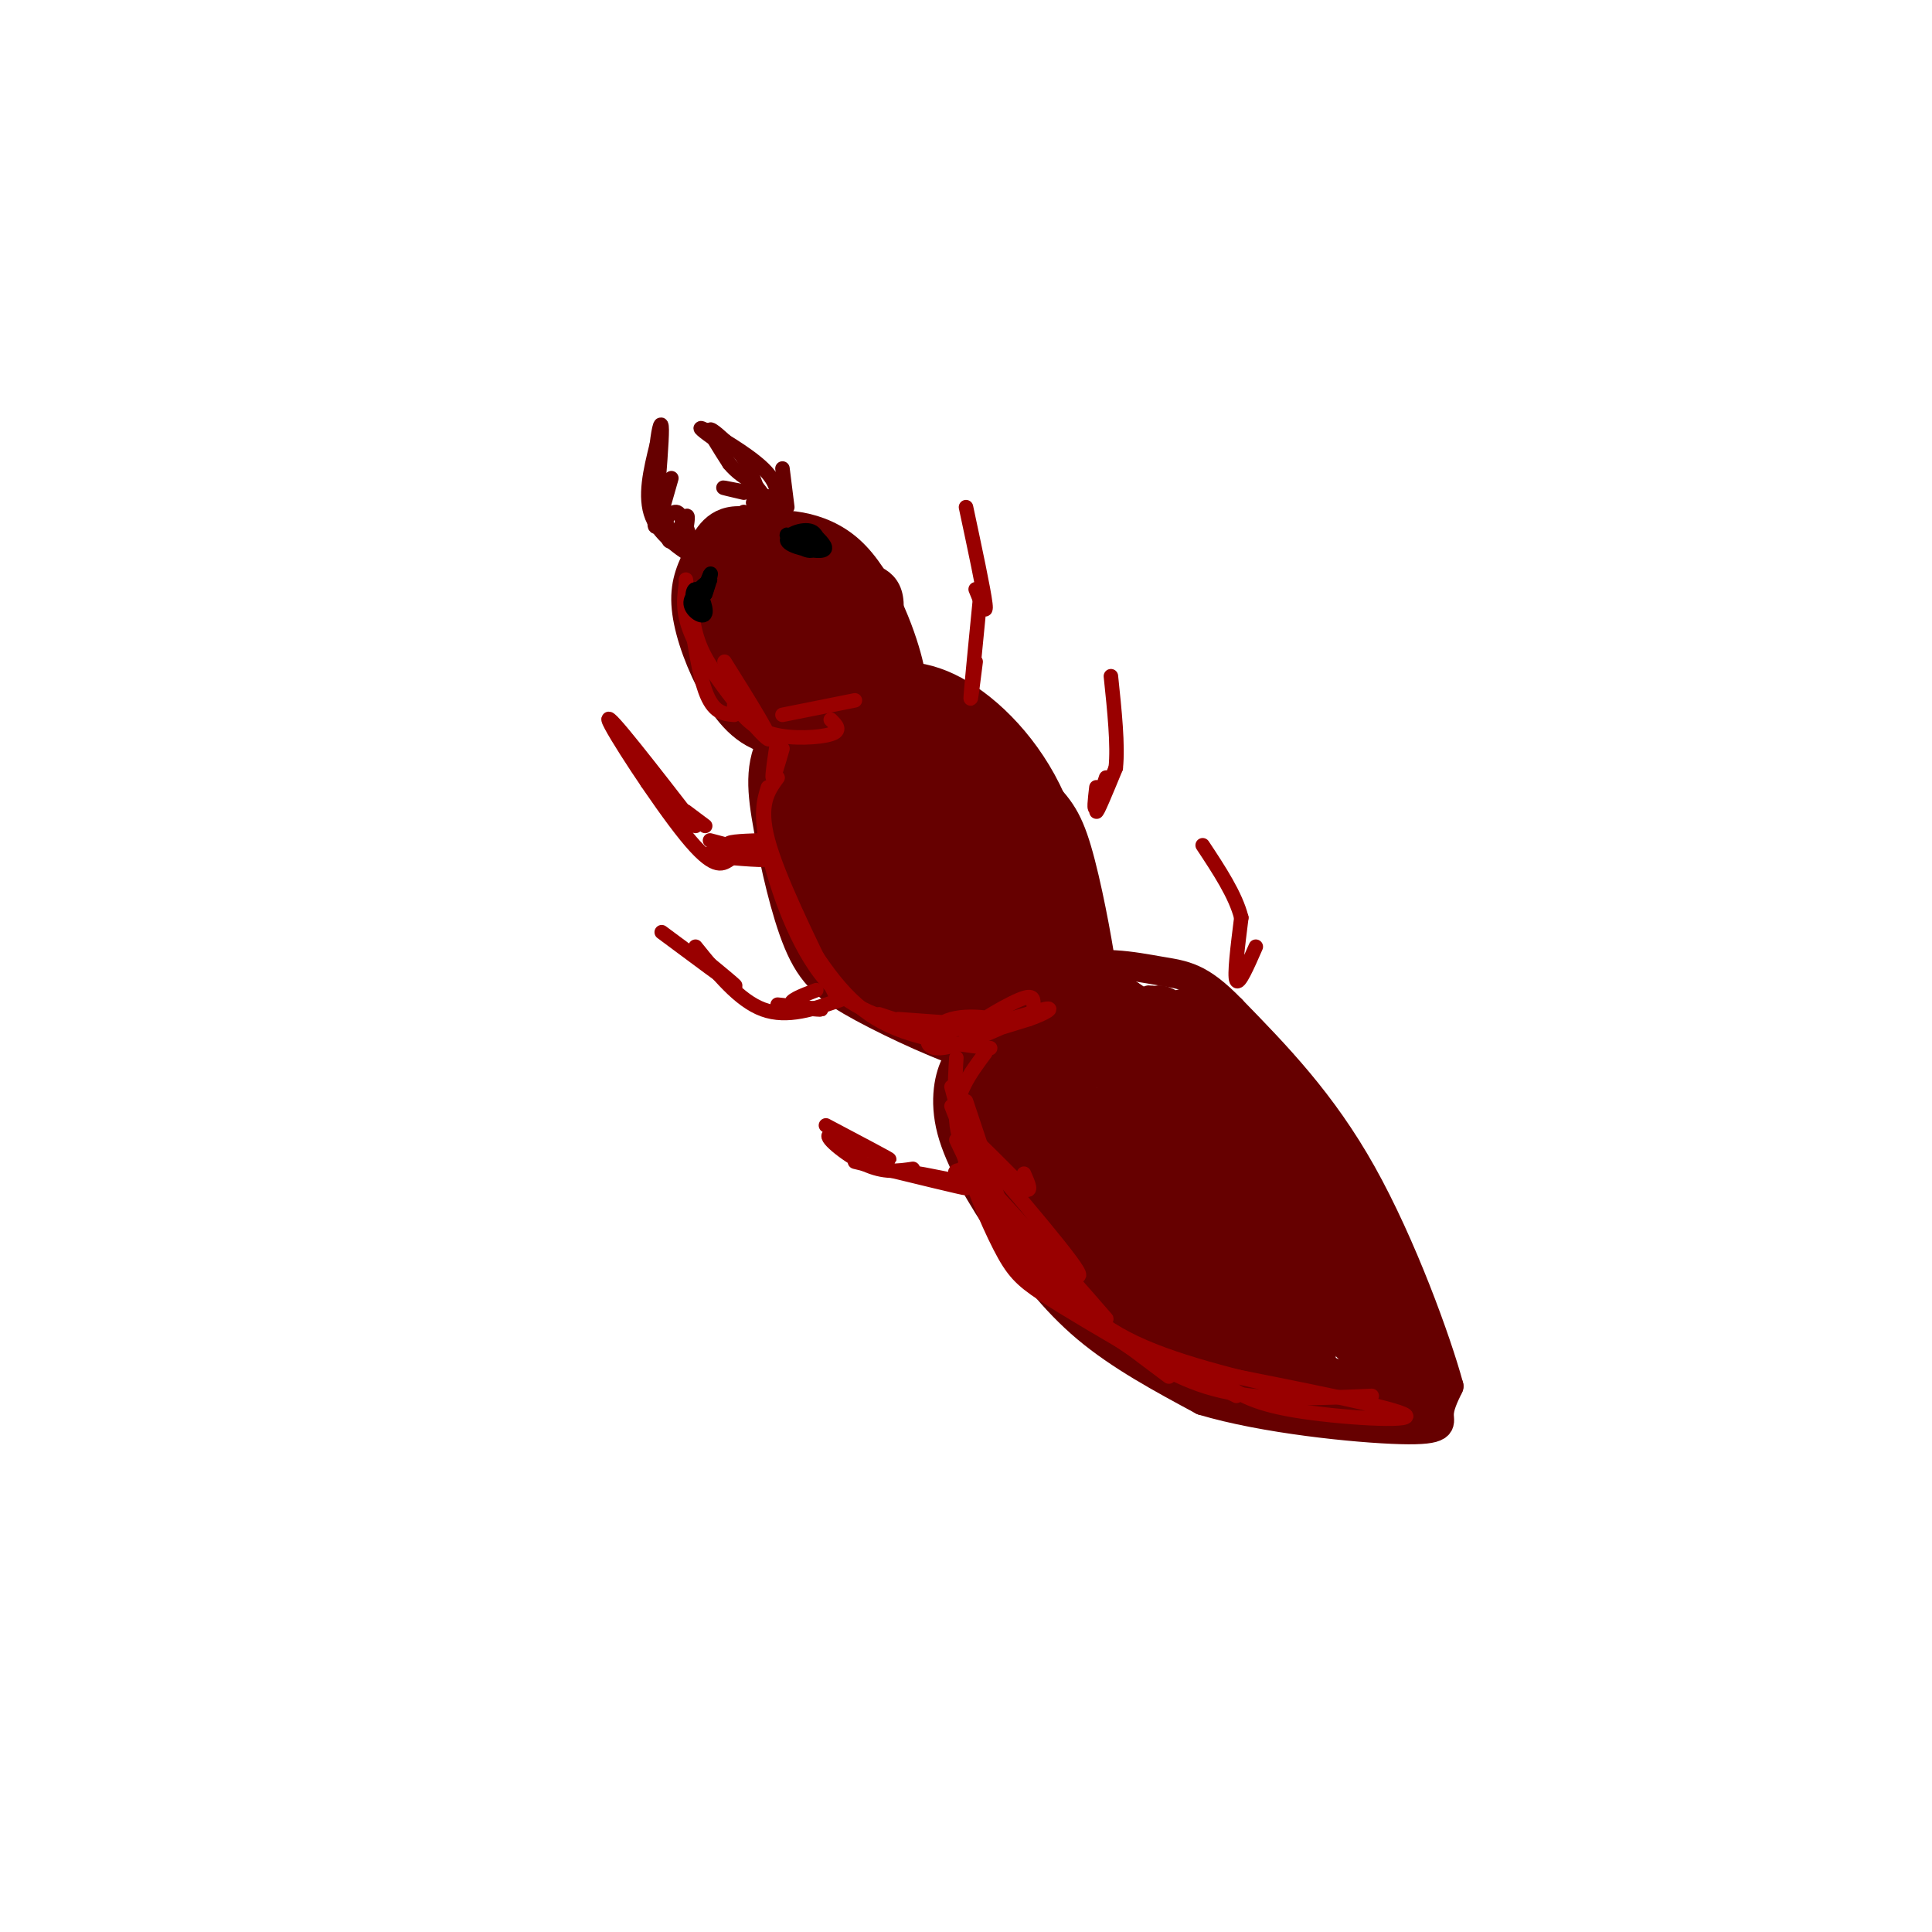 <svg viewBox='0 0 400 400' version='1.1' xmlns='http://www.w3.org/2000/svg' xmlns:xlink='http://www.w3.org/1999/xlink'><g fill='none' stroke='rgb(102,0,0)' stroke-width='6' stroke-linecap='round' stroke-linejoin='round'><path d='M203,217c-1.764,0.183 -3.528,0.367 -5,3c-1.472,2.633 -2.652,7.716 -1,14c1.652,6.284 6.137,13.769 11,21c4.863,7.231 10.104,14.209 17,20c6.896,5.791 15.448,10.396 24,15'/><path d='M249,290c12.536,3.786 31.875,5.750 41,6c9.125,0.250 8.036,-1.214 8,-3c-0.036,-1.786 0.982,-3.893 2,-6'/><path d='M300,287c-2.489,-9.200 -9.711,-29.200 -18,-44c-8.289,-14.800 -17.644,-24.400 -27,-34'/><path d='M255,209c-6.640,-6.887 -9.738,-7.104 -15,-8c-5.262,-0.896 -12.686,-2.472 -20,0c-7.314,2.472 -14.518,8.992 -18,14c-3.482,5.008 -3.241,8.504 -3,12'/><path d='M206,219c-1.426,1.514 -2.851,3.028 -4,5c-1.149,1.972 -2.021,4.401 2,12c4.021,7.599 12.934,20.368 13,19c0.066,-1.368 -8.714,-16.872 -13,-23c-4.286,-6.128 -4.077,-2.881 0,5c4.077,7.881 12.022,20.394 15,23c2.978,2.606 0.989,-4.697 -1,-12'/><path d='M218,248c-2.731,-6.473 -9.057,-16.655 -13,-22c-3.943,-5.345 -5.501,-5.852 0,3c5.501,8.852 18.062,27.063 17,24c-1.062,-3.063 -15.748,-27.402 -16,-29c-0.252,-1.598 13.928,19.543 17,23c3.072,3.457 -4.964,-10.772 -13,-25'/><path d='M210,222c2.818,2.014 16.364,19.550 16,19c-0.364,-0.550 -14.636,-19.187 -16,-22c-1.364,-2.813 10.182,10.196 13,13c2.818,2.804 -3.091,-4.598 -9,-12'/><path d='M214,220c-2.583,-3.060 -4.540,-4.709 -2,-5c2.540,-0.291 9.578,0.778 8,2c-1.578,1.222 -11.771,2.598 -13,1c-1.229,-1.598 6.506,-6.171 12,-8c5.494,-1.829 8.747,-0.915 12,0'/><path d='M231,210c-0.928,0.855 -9.249,2.992 -11,2c-1.751,-0.992 3.067,-5.113 9,-5c5.933,0.113 12.981,4.461 14,5c1.019,0.539 -3.990,-2.730 -9,-6'/><path d='M234,206c-3.679,-1.753 -8.377,-3.134 -12,-2c-3.623,1.134 -6.171,4.784 -8,7c-1.829,2.216 -2.940,3.000 -4,7c-1.060,4.000 -2.068,11.216 0,19c2.068,7.784 7.210,16.134 8,17c0.790,0.866 -2.774,-5.753 -5,-8c-2.226,-2.247 -3.113,-0.124 -4,2'/><path d='M209,248c5.479,6.615 21.176,22.152 32,31c10.824,8.848 16.776,11.006 8,4c-8.776,-7.006 -32.280,-23.176 -34,-24c-1.720,-0.824 18.343,13.697 29,21c10.657,7.303 11.908,7.389 17,8c5.092,0.611 14.026,1.746 9,-1c-5.026,-2.746 -24.013,-9.373 -43,-16'/><path d='M227,271c-0.160,0.818 20.941,10.865 34,16c13.059,5.135 18.075,5.360 21,5c2.925,-0.360 3.757,-1.304 -7,-6c-10.757,-4.696 -33.103,-13.142 -35,-13c-1.897,0.142 16.657,8.873 29,14c12.343,5.127 18.477,6.650 14,4c-4.477,-2.650 -19.565,-9.471 -20,-10c-0.435,-0.529 13.782,5.236 28,11'/><path d='M291,292c-1.040,-1.110 -17.639,-9.386 -18,-9c-0.361,0.386 15.517,9.432 17,10c1.483,0.568 -11.427,-7.343 -12,-8c-0.573,-0.657 11.192,5.938 12,5c0.808,-0.938 -9.341,-9.411 -11,-11c-1.659,-1.589 5.170,3.705 12,9'/><path d='M291,288c-2.750,-4.131 -15.625,-18.958 -17,-20c-1.375,-1.042 8.750,11.702 12,15c3.250,3.298 -0.375,-2.851 -4,-9'/><path d='M282,274c-6.510,-8.707 -20.786,-25.973 -23,-31c-2.214,-5.027 7.635,2.185 16,14c8.365,11.815 15.247,28.233 17,32c1.753,3.767 -1.624,-5.116 -5,-14'/><path d='M287,275c1.416,1.723 7.456,13.029 8,13c0.544,-0.029 -4.407,-11.395 -5,-13c-0.593,-1.605 3.171,6.549 5,9c1.829,2.451 1.723,-0.802 0,-4c-1.723,-3.198 -5.064,-6.342 -6,-7c-0.936,-0.658 0.532,1.171 2,3'/><path d='M291,276c1.000,3.167 2.500,9.583 4,16'/><path d='M295,292c0.778,0.403 0.722,-6.588 0,-12c-0.722,-5.412 -2.111,-9.244 -10,-20c-7.889,-10.756 -22.278,-28.434 -23,-30c-0.722,-1.566 12.222,12.981 19,22c6.778,9.019 7.389,12.509 8,16'/><path d='M289,268c2.600,5.455 5.099,11.091 1,3c-4.099,-8.091 -14.796,-29.909 -22,-42c-7.204,-12.091 -10.915,-14.455 -15,-16c-4.085,-1.545 -8.542,-2.273 -13,-3'/><path d='M240,210c-2.198,-1.260 -1.194,-2.909 0,-3c1.194,-0.091 2.578,1.378 4,1c1.422,-0.378 2.883,-2.602 14,13c11.117,15.602 31.891,49.029 31,51c-0.891,1.971 -23.445,-27.515 -46,-57'/><path d='M243,215c3.909,4.927 36.683,45.746 36,45c-0.683,-0.746 -34.822,-43.056 -39,-51c-4.178,-7.944 21.606,18.476 34,31c12.394,12.524 11.398,11.150 4,5c-7.398,-6.150 -21.199,-17.075 -35,-28'/><path d='M243,217c4.088,2.626 31.807,23.191 31,23c-0.807,-0.191 -30.142,-21.137 -43,-29c-12.858,-7.863 -9.240,-2.644 5,10c14.240,12.644 39.103,32.712 37,30c-2.103,-2.712 -31.172,-28.203 -41,-36c-9.828,-7.797 -0.414,2.102 9,12'/><path d='M241,227c12.919,12.023 40.715,36.082 38,33c-2.715,-3.082 -35.941,-33.305 -48,-43c-12.059,-9.695 -2.949,1.137 -1,5c1.949,3.863 -3.261,0.757 9,12c12.261,11.243 41.993,36.835 38,32c-3.993,-4.835 -41.712,-40.096 -50,-47c-8.288,-6.904 12.856,14.548 34,36'/><path d='M261,255c15.049,13.408 35.670,28.929 26,19c-9.670,-9.929 -49.633,-45.308 -63,-55c-13.367,-9.692 -0.138,6.304 5,14c5.138,7.696 2.183,7.093 16,18c13.817,10.907 44.404,33.326 39,29c-5.404,-4.326 -46.801,-35.395 -63,-46c-16.199,-10.605 -7.200,-0.744 6,10c13.200,10.744 30.600,22.372 48,34'/><path d='M275,278c-6.375,-3.506 -46.312,-29.270 -55,-33c-8.688,-3.730 13.873,14.574 31,26c17.127,11.426 28.819,15.973 19,9c-9.819,-6.973 -41.150,-25.468 -54,-32c-12.850,-6.532 -7.217,-1.101 10,10c17.217,11.101 46.020,27.873 44,26c-2.020,-1.873 -34.863,-22.392 -47,-29c-12.137,-6.608 -3.569,0.696 5,8'/><path d='M228,263c4.966,4.279 14.882,10.975 26,17c11.118,6.025 23.437,11.379 18,5c-5.437,-6.379 -28.631,-24.493 -41,-36c-12.369,-11.507 -13.911,-16.409 -8,-11c5.911,5.409 19.277,21.129 32,32c12.723,10.871 24.802,16.893 15,5c-9.802,-11.893 -41.485,-41.702 -43,-43c-1.515,-1.298 27.139,25.915 36,34c8.861,8.085 -2.069,-2.957 -13,-14'/><path d='M250,252c-8.704,-9.011 -23.965,-24.539 -20,-21c3.965,3.539 27.156,26.144 26,24c-1.156,-2.144 -26.657,-29.039 -26,-29c0.657,0.039 27.474,27.011 31,29c3.526,1.989 -16.237,-21.006 -36,-44'/><path d='M225,211c-6.485,-7.589 -4.697,-4.560 1,-3c5.697,1.560 15.303,1.651 17,1c1.697,-0.651 -4.515,-2.043 -5,-2c-0.485,0.043 4.758,1.522 10,3'/><path d='M163,157c-1.363,5.310 -2.726,10.619 0,19c2.726,8.381 9.542,19.833 17,27c7.458,7.167 15.560,10.048 23,10c7.440,-0.048 14.220,-3.024 21,-6'/><path d='M224,207c4.381,-1.225 4.834,-1.287 4,-7c-0.834,-5.713 -2.955,-17.077 -5,-24c-2.045,-6.923 -4.013,-9.407 -9,-14c-4.987,-4.593 -12.994,-11.297 -21,-18'/><path d='M193,144c-6.138,-4.207 -10.985,-5.724 -17,-3c-6.015,2.724 -13.200,9.689 -15,17c-1.800,7.311 1.785,14.968 4,21c2.215,6.032 3.062,10.438 9,16c5.938,5.562 16.969,12.281 28,19'/><path d='M202,214c8.689,2.074 16.411,-2.240 20,-6c3.589,-3.760 3.044,-6.967 3,-12c-0.044,-5.033 0.411,-11.894 -6,-21c-6.411,-9.106 -19.689,-20.459 -28,-26c-8.311,-5.541 -11.656,-5.271 -15,-5'/><path d='M176,144c-4.340,-0.053 -7.689,2.316 -10,6c-2.311,3.684 -3.584,8.684 -3,15c0.584,6.316 3.024,13.947 8,22c4.976,8.053 12.488,16.526 20,25'/></g>
<g fill='none' stroke='rgb(102,0,0)' stroke-width='12' stroke-linecap='round' stroke-linejoin='round'><path d='M171,146c-1.177,-0.950 -2.355,-1.899 -3,-2c-0.645,-0.101 -0.759,0.647 -2,4c-1.241,3.353 -3.611,9.311 -3,17c0.611,7.689 4.203,17.109 9,25c4.797,7.891 10.799,14.255 18,17c7.201,2.745 15.600,1.873 24,1'/><path d='M214,208c5.474,-1.287 7.158,-5.005 7,-13c-0.158,-7.995 -2.158,-20.268 -7,-30c-4.842,-9.732 -12.526,-16.923 -19,-20c-6.474,-3.077 -11.737,-2.038 -17,-1'/><path d='M178,144c-5.897,1.412 -12.139,5.443 -15,10c-2.861,4.557 -2.340,9.642 -1,17c1.340,7.358 3.498,16.990 6,23c2.502,6.010 5.349,8.398 12,12c6.651,3.602 17.105,8.418 23,10c5.895,1.582 7.230,-0.071 10,-3c2.770,-2.929 6.977,-7.135 9,-11c2.023,-3.865 1.864,-7.390 1,-10c-0.864,-2.610 -2.432,-4.305 -4,-6'/><path d='M219,186c-3.024,-4.836 -8.584,-13.926 -13,-19c-4.416,-5.074 -7.689,-6.131 -13,-8c-5.311,-1.869 -12.661,-4.551 -16,-3c-3.339,1.551 -2.667,7.335 -2,13c0.667,5.665 1.329,11.212 6,17c4.671,5.788 13.351,11.817 20,14c6.649,2.183 11.266,0.520 14,-1c2.734,-1.520 3.585,-2.897 2,-7c-1.585,-4.103 -5.604,-10.931 -10,-17c-4.396,-6.069 -9.168,-11.379 -14,-14c-4.832,-2.621 -9.724,-2.552 -13,-2c-3.276,0.552 -4.936,1.586 -4,6c0.936,4.414 4.468,12.207 8,20'/><path d='M184,185c5.366,6.814 14.780,13.850 20,17c5.220,3.150 6.244,2.415 6,-2c-0.244,-4.415 -1.758,-12.510 -4,-18c-2.242,-5.490 -5.212,-8.377 -9,-12c-3.788,-3.623 -8.396,-7.983 -10,-6c-1.604,1.983 -0.206,10.311 1,15c1.206,4.689 2.221,5.741 6,8c3.779,2.259 10.323,5.726 12,4c1.677,-1.726 -1.512,-8.645 -5,-14c-3.488,-5.355 -7.274,-9.148 -8,-7c-0.726,2.148 1.610,10.235 3,14c1.390,3.765 1.836,3.206 3,3c1.164,-0.206 3.047,-0.059 2,-3c-1.047,-2.941 -5.023,-8.971 -9,-15'/><path d='M192,169c-3.201,-2.447 -6.703,-1.065 -7,2c-0.297,3.065 2.611,7.811 1,6c-1.611,-1.811 -7.741,-10.180 -10,-16c-2.259,-5.820 -0.645,-9.091 2,-10c2.645,-0.909 6.323,0.546 10,2'/><path d='M188,153c4.844,2.222 11.956,6.778 16,11c4.044,4.222 5.022,8.111 6,12'/></g>
<g fill='none' stroke='rgb(102,0,0)' stroke-width='6' stroke-linecap='round' stroke-linejoin='round'><path d='M159,118c-2.847,-0.865 -5.694,-1.730 -8,-2c-2.306,-0.270 -4.073,0.054 -5,3c-0.927,2.946 -1.016,8.512 -1,12c0.016,3.488 0.136,4.896 3,9c2.864,4.104 8.471,10.904 14,14c5.529,3.096 10.981,2.488 15,0c4.019,-2.488 6.606,-6.855 8,-11c1.394,-4.145 1.594,-8.067 0,-12c-1.594,-3.933 -4.984,-7.879 -7,-10c-2.016,-2.121 -2.659,-2.419 -7,-3c-4.341,-0.581 -12.380,-1.444 -16,-2c-3.620,-0.556 -2.821,-0.803 -4,3c-1.179,3.803 -4.337,11.658 -3,18c1.337,6.342 7.168,11.171 13,16'/><path d='M161,153c5.458,2.021 12.603,-0.926 16,-3c3.397,-2.074 3.047,-3.275 4,-5c0.953,-1.725 3.211,-3.976 2,-9c-1.211,-5.024 -5.889,-12.823 -9,-17c-3.111,-4.177 -4.656,-4.732 -8,-5c-3.344,-0.268 -8.489,-0.250 -12,3c-3.511,3.250 -5.388,9.730 -6,14c-0.612,4.270 0.042,6.329 3,10c2.958,3.671 8.219,8.955 12,11c3.781,2.045 6.081,0.850 9,0c2.919,-0.850 6.457,-1.355 8,-5c1.543,-3.645 1.092,-10.428 0,-15c-1.092,-4.572 -2.825,-6.932 -6,-9c-3.175,-2.068 -7.793,-3.844 -11,-5c-3.207,-1.156 -5.004,-1.691 -8,0c-2.996,1.691 -7.191,5.609 -9,9c-1.809,3.391 -1.231,6.255 0,9c1.231,2.745 3.116,5.373 5,8'/><path d='M151,144c4.738,3.211 14.082,7.238 20,7c5.918,-0.238 8.410,-4.740 9,-11c0.590,-6.260 -0.722,-14.278 -5,-19c-4.278,-4.722 -11.522,-6.146 -16,-6c-4.478,0.146 -6.190,1.864 -8,6c-1.810,4.136 -3.717,10.690 -3,16c0.717,5.310 4.060,9.375 9,11c4.940,1.625 11.478,0.810 15,-1c3.522,-1.810 4.029,-4.615 5,-7c0.971,-2.385 2.404,-4.351 0,-8c-2.404,-3.649 -8.647,-8.982 -13,-11c-4.353,-2.018 -6.816,-0.720 -9,0c-2.184,0.720 -4.091,0.863 -4,5c0.091,4.137 2.178,12.268 7,16c4.822,3.732 12.378,3.066 16,2c3.622,-1.066 3.311,-2.533 3,-4'/><path d='M177,140c-0.048,-3.060 -1.670,-8.709 -4,-12c-2.330,-3.291 -5.370,-4.225 -8,-5c-2.630,-0.775 -4.850,-1.390 -6,1c-1.150,2.390 -1.231,7.785 0,11c1.231,3.215 3.774,4.249 6,5c2.226,0.751 4.137,1.217 7,0c2.863,-1.217 6.680,-4.118 4,-7c-2.680,-2.882 -11.857,-5.744 -15,-5c-3.143,0.744 -0.253,5.094 3,8c3.253,2.906 6.869,4.367 8,3c1.131,-1.367 -0.223,-5.562 -2,-8c-1.777,-2.438 -3.979,-3.118 -6,-3c-2.021,0.118 -3.863,1.034 -3,3c0.863,1.966 4.432,4.983 8,8'/><path d='M169,139c1.770,0.016 2.193,-3.942 0,-7c-2.193,-3.058 -7.004,-5.214 -10,-6c-2.996,-0.786 -4.176,-0.201 -5,2c-0.824,2.201 -1.291,6.018 1,9c2.291,2.982 7.342,5.130 11,6c3.658,0.870 5.924,0.464 6,-3c0.076,-3.464 -2.039,-9.984 -4,-13c-1.961,-3.016 -3.768,-2.528 -5,-3c-1.232,-0.472 -1.887,-1.904 -4,-1c-2.113,0.904 -5.682,4.143 -5,8c0.682,3.857 5.616,8.333 9,8c3.384,-0.333 5.219,-5.474 4,-9c-1.219,-3.526 -5.491,-5.436 -8,-5c-2.509,0.436 -3.254,3.218 -4,6'/><path d='M155,131c-0.204,2.657 1.285,6.300 0,7c-1.285,0.700 -5.346,-1.542 -8,-7c-2.654,-5.458 -3.901,-14.131 0,-17c3.901,-2.869 12.951,0.065 22,3'/><path d='M169,117c6.211,3.443 10.737,10.552 11,18c0.263,7.448 -3.737,15.236 -3,13c0.737,-2.236 6.211,-14.496 7,-21c0.789,-6.504 -3.105,-7.252 -7,-8'/><path d='M177,119c-5.521,-3.970 -15.822,-9.894 -22,-11c-6.178,-1.106 -8.233,2.607 -10,6c-1.767,3.393 -3.247,6.466 -3,11c0.247,4.534 2.220,10.528 5,16c2.780,5.472 6.366,10.420 12,12c5.634,1.580 13.317,-0.210 21,-2'/><path d='M180,151c5.262,-0.798 7.917,-1.792 5,-4c-2.917,-2.208 -11.405,-5.631 -17,-6c-5.595,-0.369 -8.298,2.315 -11,5'/><path d='M157,146c-3.667,-0.822 -7.333,-5.378 -9,-10c-1.667,-4.622 -1.333,-9.311 -1,-14'/><path d='M152,113c0.327,-1.613 0.655,-3.226 5,-4c4.345,-0.774 12.708,-0.708 19,5c6.292,5.708 10.512,17.060 12,23c1.488,5.940 0.244,6.470 -1,7'/><path d='M187,144c-0.167,1.167 -0.083,0.583 0,0'/></g>
<g fill='none' stroke='rgb(102,0,0)' stroke-width='3' stroke-linecap='round' stroke-linejoin='round'><path d='M146,117c-4.667,-2.917 -9.333,-5.833 -11,-10c-1.667,-4.167 -0.333,-9.583 1,-15'/><path d='M136,92c0.422,-3.667 0.978,-5.333 1,-3c0.022,2.333 -0.489,8.667 -1,15'/><path d='M136,104c-0.369,3.702 -0.792,5.458 0,5c0.792,-0.458 2.798,-3.131 4,-3c1.202,0.131 1.601,3.065 2,6'/><path d='M142,112c0.222,0.000 -0.222,-3.000 0,-3c0.222,0.000 1.111,3.000 2,6'/><path d='M142,110c0.311,-1.911 0.622,-3.822 0,-3c-0.622,0.822 -2.178,4.378 -3,5c-0.822,0.622 -0.911,-1.689 -1,-4'/><path d='M139,99c0.000,0.000 -2.000,7.000 -2,7'/><path d='M159,108c-1.583,-5.083 -3.167,-10.167 -5,-13c-1.833,-2.833 -3.917,-3.417 -6,-4'/><path d='M148,91c-2.060,-1.452 -4.208,-3.083 -2,-2c2.208,1.083 8.774,4.881 12,8c3.226,3.119 3.113,5.560 3,8'/><path d='M161,105c0.667,2.000 0.833,3.000 1,4'/><path d='M152,93c-2.417,-2.250 -4.833,-4.500 -5,-4c-0.167,0.500 1.917,3.750 4,7'/><path d='M151,96c1.500,1.833 3.250,2.917 5,4'/><path d='M156,100c1.667,1.833 3.333,4.417 5,7'/><path d='M160,103c-4.500,-0.917 -9.000,-1.833 -10,-2c-1.000,-0.167 1.500,0.417 4,1'/><path d='M154,106c0.000,0.000 4.000,1.000 4,1'/><path d='M158,107c-0.155,-0.738 -2.542,-3.083 -2,-3c0.542,0.083 4.012,2.595 5,3c0.988,0.405 -0.506,-1.298 -2,-3'/><path d='M162,97c0.000,0.000 1.000,8.000 1,8'/></g>
<g fill='none' stroke='rgb(153,0,0)' stroke-width='3' stroke-linecap='round' stroke-linejoin='round'><path d='M142,120c1.167,9.167 2.333,18.333 4,23c1.667,4.667 3.833,4.833 6,5'/><path d='M142,121c-0.489,3.556 -0.978,7.111 3,14c3.978,6.889 12.422,17.111 14,18c1.578,0.889 -3.711,-7.556 -9,-16'/><path d='M143,124c0.333,3.833 0.667,7.667 3,12c2.333,4.333 6.667,9.167 11,14'/><path d='M161,161c-2.000,2.750 -4.000,5.500 -2,13c2.000,7.500 8.000,19.750 14,32'/><path d='M159,163c-0.844,2.711 -1.689,5.422 0,13c1.689,7.578 5.911,20.022 12,27c6.089,6.978 14.044,8.489 22,10'/><path d='M163,188c5.000,8.583 10.000,17.167 17,22c7.000,4.833 16.000,5.917 25,7'/><path d='M186,211c10.321,0.762 20.642,1.524 22,1c1.358,-0.524 -6.247,-2.334 -11,-1c-4.753,1.334 -6.655,5.811 -3,6c3.655,0.189 12.866,-3.911 17,-6c4.134,-2.089 3.191,-2.168 3,-3c-0.191,-0.832 0.372,-2.416 -3,-1c-3.372,1.416 -10.678,5.833 -11,7c-0.322,1.167 6.339,-0.917 13,-3'/><path d='M213,211c3.500,-1.190 5.750,-2.667 3,-2c-2.750,0.667 -10.500,3.476 -17,4c-6.500,0.524 -11.750,-1.238 -17,-3'/><path d='M161,153c-0.583,3.833 -1.167,7.667 -1,8c0.167,0.333 1.083,-2.833 2,-6'/><path d='M152,146c2.044,2.467 4.089,4.933 8,6c3.911,1.067 9.689,0.733 12,0c2.311,-0.733 1.156,-1.867 0,-3'/><path d='M162,148c0.000,0.000 15.000,-3.000 15,-3'/><path d='M204,218c-3.167,4.250 -6.333,8.500 -6,14c0.333,5.500 4.167,12.250 8,19'/><path d='M197,225c2.667,10.083 5.333,20.167 10,28c4.667,7.833 11.333,13.417 18,19'/><path d='M197,229c2.600,6.711 5.200,13.422 9,20c3.800,6.578 8.800,13.022 15,19c6.200,5.978 13.600,11.489 21,17'/><path d='M210,258c0.000,0.000 -10.000,-30.000 -10,-30'/><path d='M198,219c-0.333,5.458 -0.667,10.917 1,18c1.667,7.083 5.333,15.792 8,21c2.667,5.208 4.333,6.917 9,10c4.667,3.083 12.333,7.542 20,12'/><path d='M198,236c4.356,9.178 8.711,18.356 12,24c3.289,5.644 5.511,7.756 13,12c7.489,4.244 20.244,10.622 33,17'/><path d='M216,262c4.750,5.750 9.500,11.500 19,16c9.500,4.500 23.750,7.750 38,11'/><path d='M231,277c6.583,4.500 13.167,9.000 22,11c8.833,2.000 19.917,1.500 31,1'/><path d='M253,286c2.889,2.222 5.778,4.444 15,6c9.222,1.556 24.778,2.444 23,1c-1.778,-1.444 -20.889,-5.222 -40,-9'/><path d='M204,245c13.489,15.171 26.978,30.343 25,28c-1.978,-2.343 -19.422,-22.200 -26,-29c-6.578,-6.800 -2.289,-0.544 5,7c7.289,7.544 17.578,16.377 15,12c-2.578,-4.377 -18.022,-21.965 -22,-27c-3.978,-5.035 3.511,2.482 11,10'/><path d='M212,246c1.833,1.167 0.917,-0.917 0,-3'/><path d='M157,174c-3.556,0.133 -7.111,0.267 -6,1c1.111,0.733 6.889,2.067 7,2c0.111,-0.067 -5.444,-1.533 -11,-3'/><path d='M146,171c0.000,0.000 -4.000,-3.000 -4,-3'/><path d='M143,170c0.000,0.000 -9.000,-8.000 -9,-8'/><path d='M144,171c-9.178,-11.844 -18.356,-23.689 -18,-22c0.356,1.689 10.244,16.911 16,24c5.756,7.089 7.378,6.044 9,5'/><path d='M151,176c4.489,0.956 8.978,1.911 7,2c-1.978,0.089 -10.422,-0.689 -12,-1c-1.578,-0.311 3.711,-0.156 9,0'/><path d='M169,205c-2.978,1.133 -5.956,2.267 -5,3c0.956,0.733 5.844,1.067 6,1c0.156,-0.067 -4.422,-0.533 -9,-1'/><path d='M145,198c4.167,3.417 8.333,6.833 7,6c-1.333,-0.833 -8.167,-5.917 -15,-11'/><path d='M144,196c4.500,5.583 9.000,11.167 14,13c5.000,1.833 10.500,-0.083 16,-2'/><path d='M202,242c-2.477,0.104 -4.954,0.207 -4,1c0.954,0.793 5.338,2.274 3,2c-2.338,-0.274 -11.399,-2.305 -11,-2c0.399,0.305 10.257,2.944 10,3c-0.257,0.056 -10.628,-2.472 -21,-5'/><path d='M179,241c-3.500,-0.833 -1.750,-0.417 0,0'/><path d='M189,242c-3.000,0.446 -6.000,0.893 -10,-1c-4.000,-1.893 -9.000,-6.125 -7,-6c2.000,0.125 11.000,4.607 12,5c1.000,0.393 -6.000,-3.304 -13,-7'/><path d='M202,137c-0.583,4.667 -1.167,9.333 -1,7c0.167,-2.333 1.083,-11.667 2,-21'/><path d='M202,122c1.167,2.917 2.333,5.833 2,3c-0.333,-2.833 -2.167,-11.417 -4,-20'/><path d='M227,163c-0.310,2.631 -0.619,5.262 0,4c0.619,-1.262 2.167,-6.417 2,-6c-0.167,0.417 -2.048,6.405 -2,7c0.048,0.595 2.024,-4.202 4,-9'/><path d='M231,159c0.500,-4.667 -0.250,-11.833 -1,-19'/><path d='M260,196c-1.750,4.000 -3.500,8.000 -4,7c-0.500,-1.000 0.250,-7.000 1,-13'/><path d='M257,190c-1.167,-4.667 -4.583,-9.833 -8,-15'/></g>
<g fill='none' stroke='rgb(0,0,0)' stroke-width='3' stroke-linecap='round' stroke-linejoin='round'><path d='M147,119c0.000,0.000 -1.000,3.000 -1,3'/><path d='M166,112c-1.778,-0.894 -3.556,-1.789 -3,-1c0.556,0.789 3.447,3.261 5,3c1.553,-0.261 1.767,-3.256 0,-4c-1.767,-0.744 -5.514,0.761 -5,2c0.514,1.239 5.290,2.211 7,2c1.710,-0.211 0.355,-1.606 -1,-3'/><path d='M169,111c-1.444,-0.289 -4.556,0.489 -5,1c-0.444,0.511 1.778,0.756 4,1'/><path d='M147,120c-2.084,1.696 -4.168,3.392 -4,5c0.168,1.608 2.589,3.127 3,2c0.411,-1.127 -1.189,-4.900 -2,-5c-0.811,-0.100 -0.834,3.473 0,3c0.834,-0.473 2.524,-4.992 3,-6c0.476,-1.008 -0.262,1.496 -1,4'/><path d='M146,123c0.000,0.167 0.500,-1.417 1,-3'/></g>
</svg>